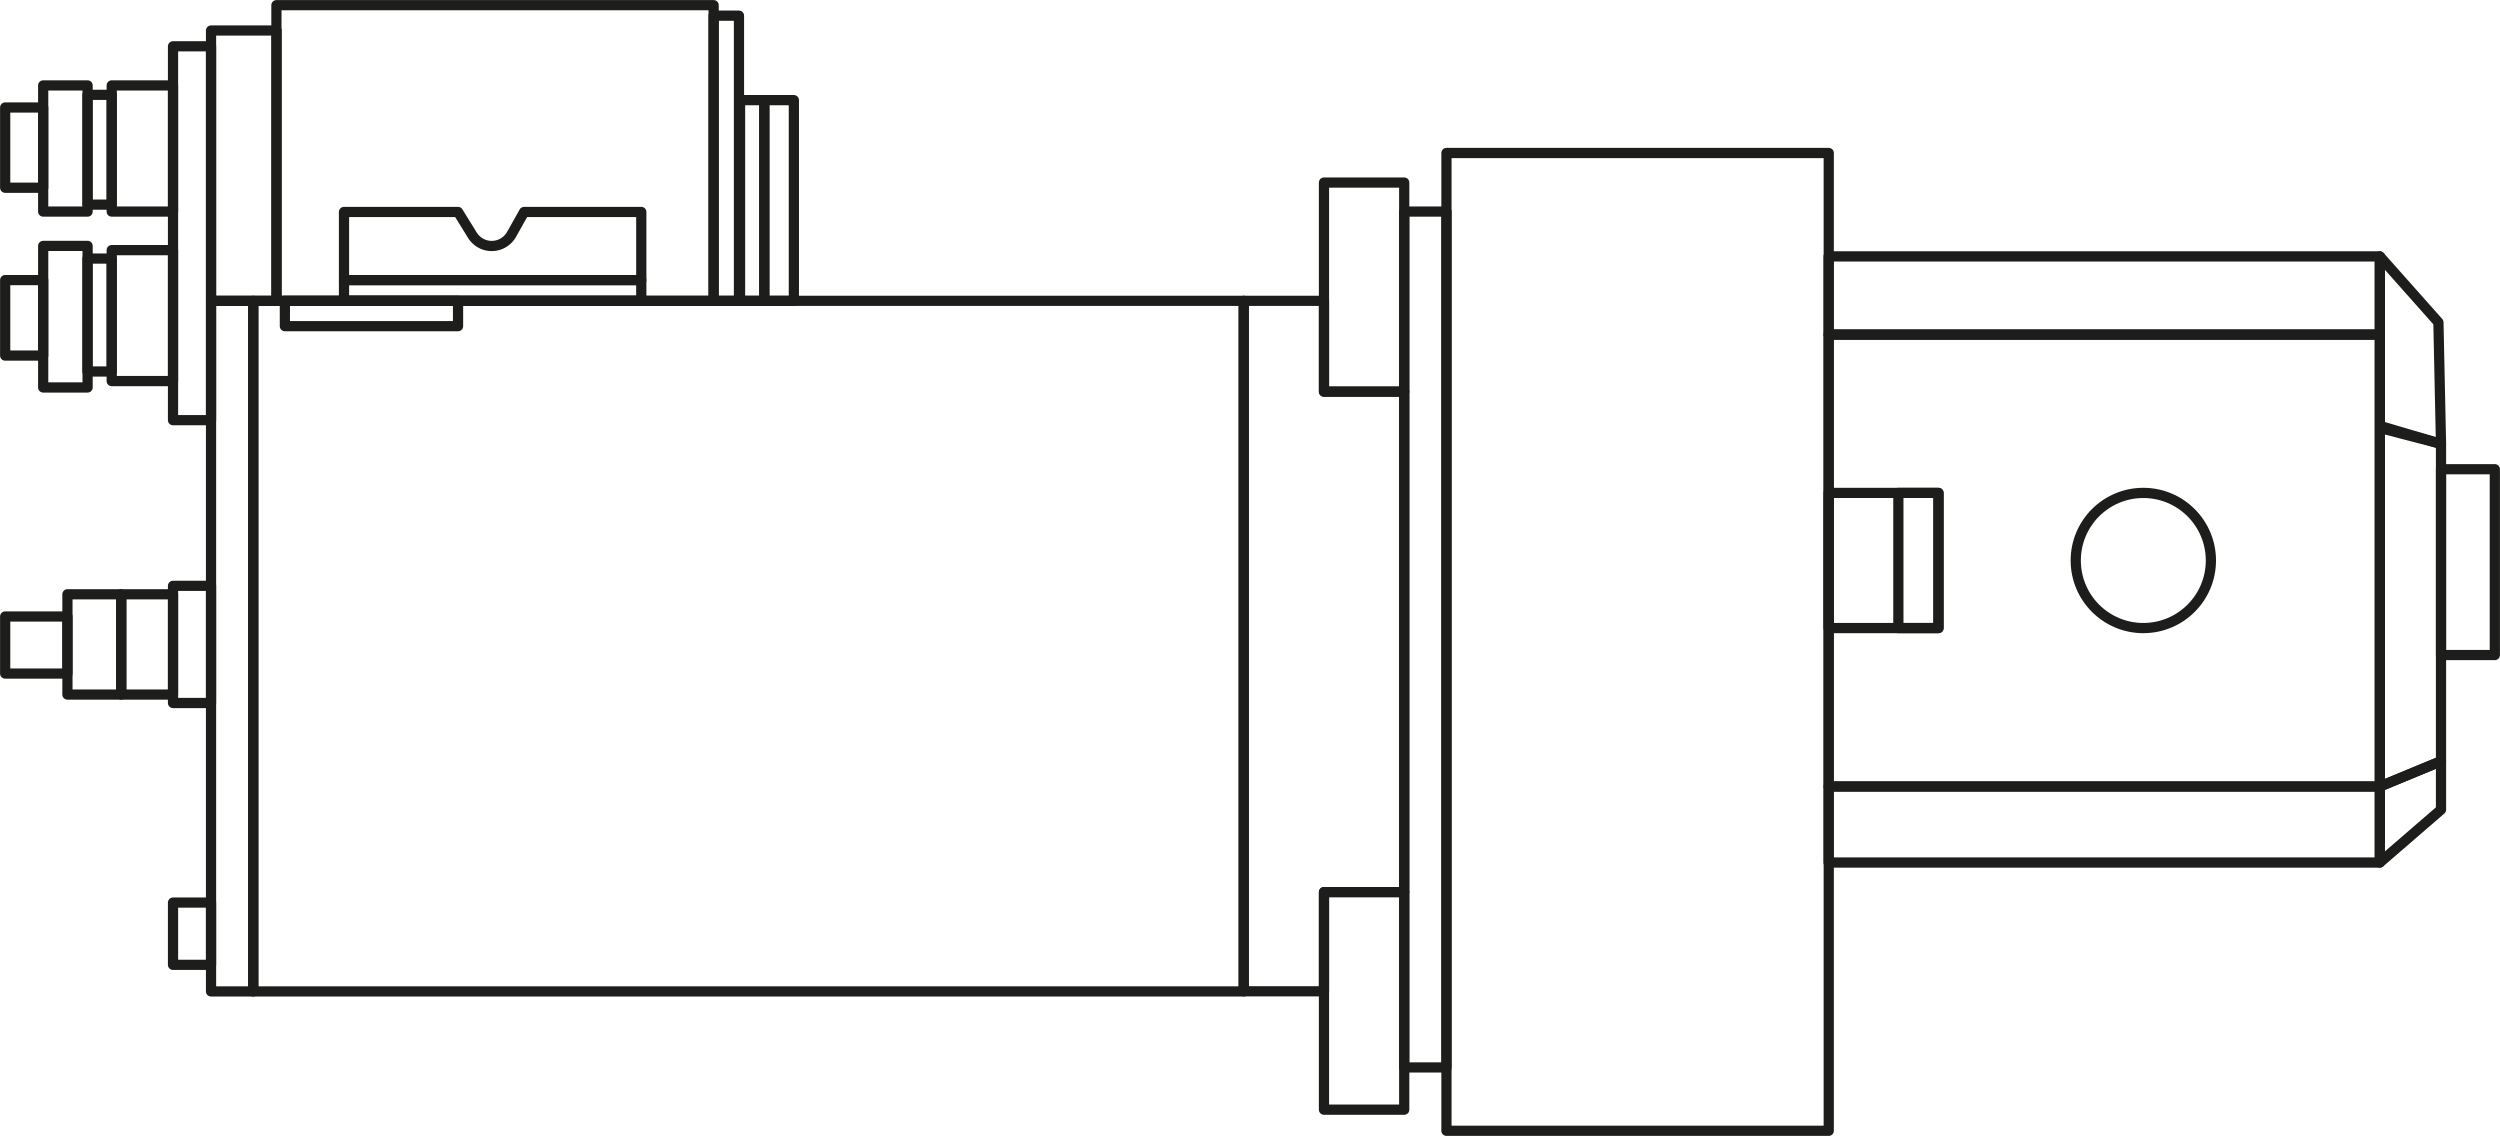 <svg xmlns="http://www.w3.org/2000/svg" viewBox="0 0 183.5 83.37"><defs><style>.cls-1{fill:none;stroke:#1d1d1b;stroke-linecap:round;stroke-linejoin:round;stroke-width:0.75px;}</style></defs><g id="Capa_2" data-name="Capa 2"><g id="Capa_3" data-name="Capa 3"><rect class="cls-1" x="18.59" y="22.08" width="72.7" height="50.69"/><rect class="cls-1" x="15.49" y="22.08" width="3.1" height="50.69"/><rect class="cls-1" x="20.29" y="0.38" width="32.09" height="21.7"/><rect class="cls-1" x="20.91" y="22.08" width="12.71" height="1.86"/><rect class="cls-1" x="52.38" y="1.15" width="1.86" height="20.93"/><rect class="cls-1" x="56.1" y="7.35" width="2.17" height="14.73"/><rect class="cls-1" x="54.32" y="7.35" width="1.78" height="14.73"/><rect class="cls-1" x="15.49" y="2.24" width="4.81" height="19.84"/><rect class="cls-1" x="25.25" y="20.56" width="21.82" height="1.51"/><path class="cls-1" d="M47.07,20.56H25.25v-5h8.37l1.05,1.7a1.67,1.67,0,0,0,2.88-.06l.92-1.64h8.6Z"/><polygon class="cls-1" points="97.18 65.48 97.18 72.76 91.29 72.76 91.29 22.08 97.18 22.08 97.18 28.74 103.07 28.74 103.07 65.48 97.18 65.48"/><rect class="cls-1" x="97.18" y="13.4" width="5.89" height="15.35"/><rect class="cls-1" x="97.18" y="65.48" width="5.89" height="15.97"/><rect class="cls-1" x="103.07" y="15.53" width="3.1" height="62.82"/><rect class="cls-1" x="106.17" y="11.23" width="28.06" height="71.77"/><rect class="cls-1" x="134.22" y="18.82" width="40.46" height="5.74"/><rect class="cls-1" x="134.22" y="24.56" width="40.46" height="33.17"/><rect class="cls-1" x="134.22" y="57.73" width="40.46" height="5.58"/><polygon class="cls-1" points="174.68 57.73 179.17 55.87 179.17 59.43 174.68 63.31 174.68 57.73"/><polygon class="cls-1" points="174.68 31.41 179.17 32.58 179.17 55.87 174.68 57.73 174.68 31.41"/><polygon class="cls-1" points="174.68 31.26 179.17 32.58 178.98 23.66 174.68 18.82 174.68 31.26"/><rect class="cls-1" x="179.17" y="34.44" width="3.95" height="13.64"/><rect class="cls-1" x="134.22" y="36.18" width="8.06" height="9.92"/><rect class="cls-1" x="139.34" y="36.18" width="2.95" height="9.92"/><circle class="cls-1" cx="157.32" cy="41.14" r="4.96"/><rect class="cls-1" x="12.7" y="66.25" width="2.79" height="4.57"/><rect class="cls-1" x="12.7" y="43" width="2.79" height="8.6"/><rect class="cls-1" x="8.9" y="43.62" width="3.8" height="7.36"/><rect class="cls-1" x="4.95" y="43.62" width="3.95" height="7.36"/><rect class="cls-1" x="0.38" y="45.25" width="4.57" height="4.19"/><rect class="cls-1" x="12.7" y="3.4" width="2.79" height="27.44"/><rect class="cls-1" x="8.2" y="6.27" width="4.5" height="9.26"/><rect class="cls-1" x="6.42" y="6.96" width="1.78" height="8.06"/><rect class="cls-1" x="3.17" y="6.27" width="3.26" height="9.26"/><rect class="cls-1" x="0.38" y="7.89" width="2.79" height="5.89"/><rect class="cls-1" x="8.2" y="18.36" width="4.5" height="9.61"/><rect class="cls-1" x="6.42" y="18.98" width="1.78" height="8.29"/><rect class="cls-1" x="3.17" y="18.05" width="3.26" height="10.39"/><rect class="cls-1" x="0.38" y="20.56" width="2.79" height="5.54"/></g></g></svg>